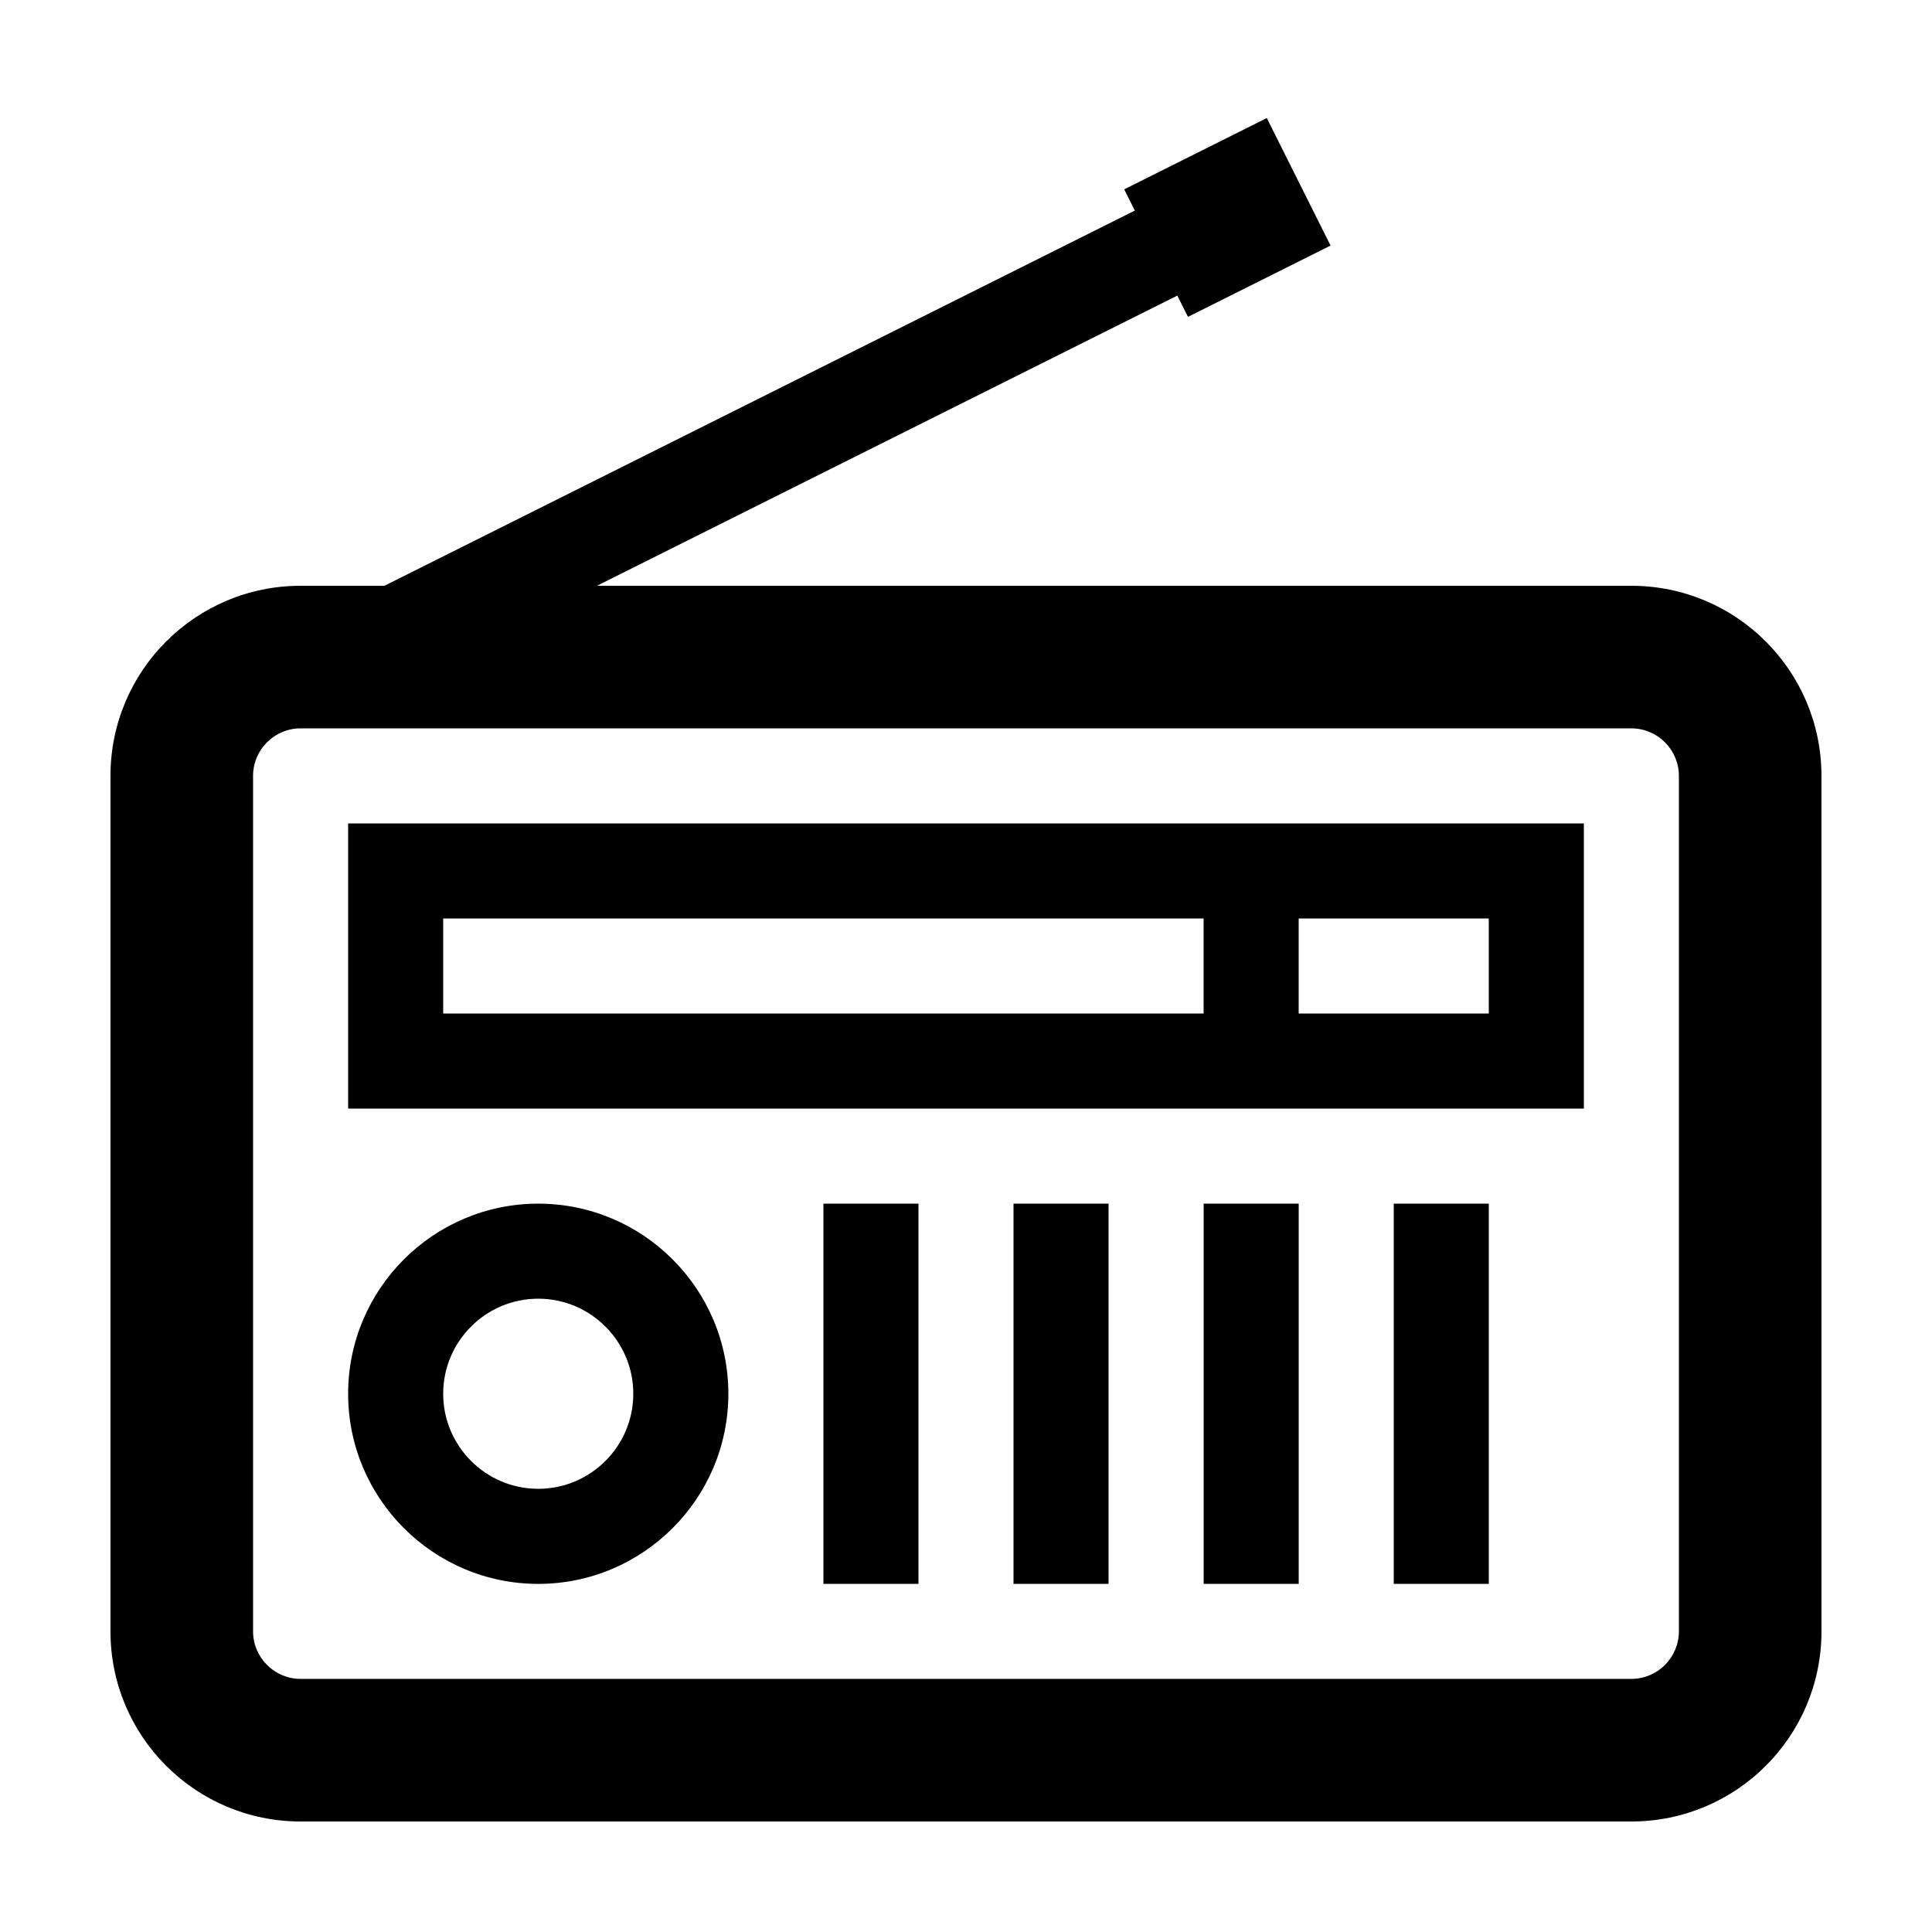 <?xml version="1.0" encoding="UTF-8"?>
<!-- Uploaded to: SVG Repo, www.svgrepo.com, Generator: SVG Repo Mixer Tools -->
<svg fill="#000000" width="800px" height="800px" version="1.1" viewBox="144 144 512 512" xmlns="http://www.w3.org/2000/svg">
 <g>
  <path d="m236.26 437.79h327.48v-75.57h-327.48zm251.9-50.383h50.383v25.191h-50.383zm-226.71 0h201.52v25.191h-201.52z"/>
  <path d="m286.64 462.98c-27.781 0-50.383 22.602-50.383 50.383s22.602 50.383 50.383 50.383 50.383-22.602 50.383-50.383c0-27.785-22.602-50.383-50.383-50.383zm0 75.57c-13.891 0-25.191-11.301-25.191-25.191s11.301-25.191 25.191-25.191 25.191 11.301 25.191 25.191-11.301 25.191-25.191 25.191z"/>
  <path d="m362.21 462.98h25.191v100.76h-25.191z"/>
  <path d="m412.59 462.98h25.191v100.76h-25.191z"/>
  <path d="m462.98 462.98h25.191v100.76h-25.191z"/>
  <path d="m513.36 462.98h25.191v100.76h-25.191z"/>
  <path d="m576.33 299.24h-274.12l153.8-76.902 2.816 5.633 37.785-18.895-16.898-33.797-37.785 18.895 2.816 5.633-198.87 99.434h-22.219c-27.824 0-50.379 22.555-50.379 50.379v226.71c0 27.824 22.555 50.383 50.383 50.383h352.67c27.824 0 50.383-22.555 50.383-50.383l-0.008-226.71c0-27.824-22.555-50.379-50.379-50.379zm12.594 277.09c0 6.941-5.652 12.594-12.594 12.594h-352.67c-6.941 0-12.594-5.652-12.594-12.594v-226.71c0-6.949 5.652-12.594 12.594-12.594h352.67c6.941 0 12.594 5.648 12.594 12.594z"/>
 </g>
</svg>
